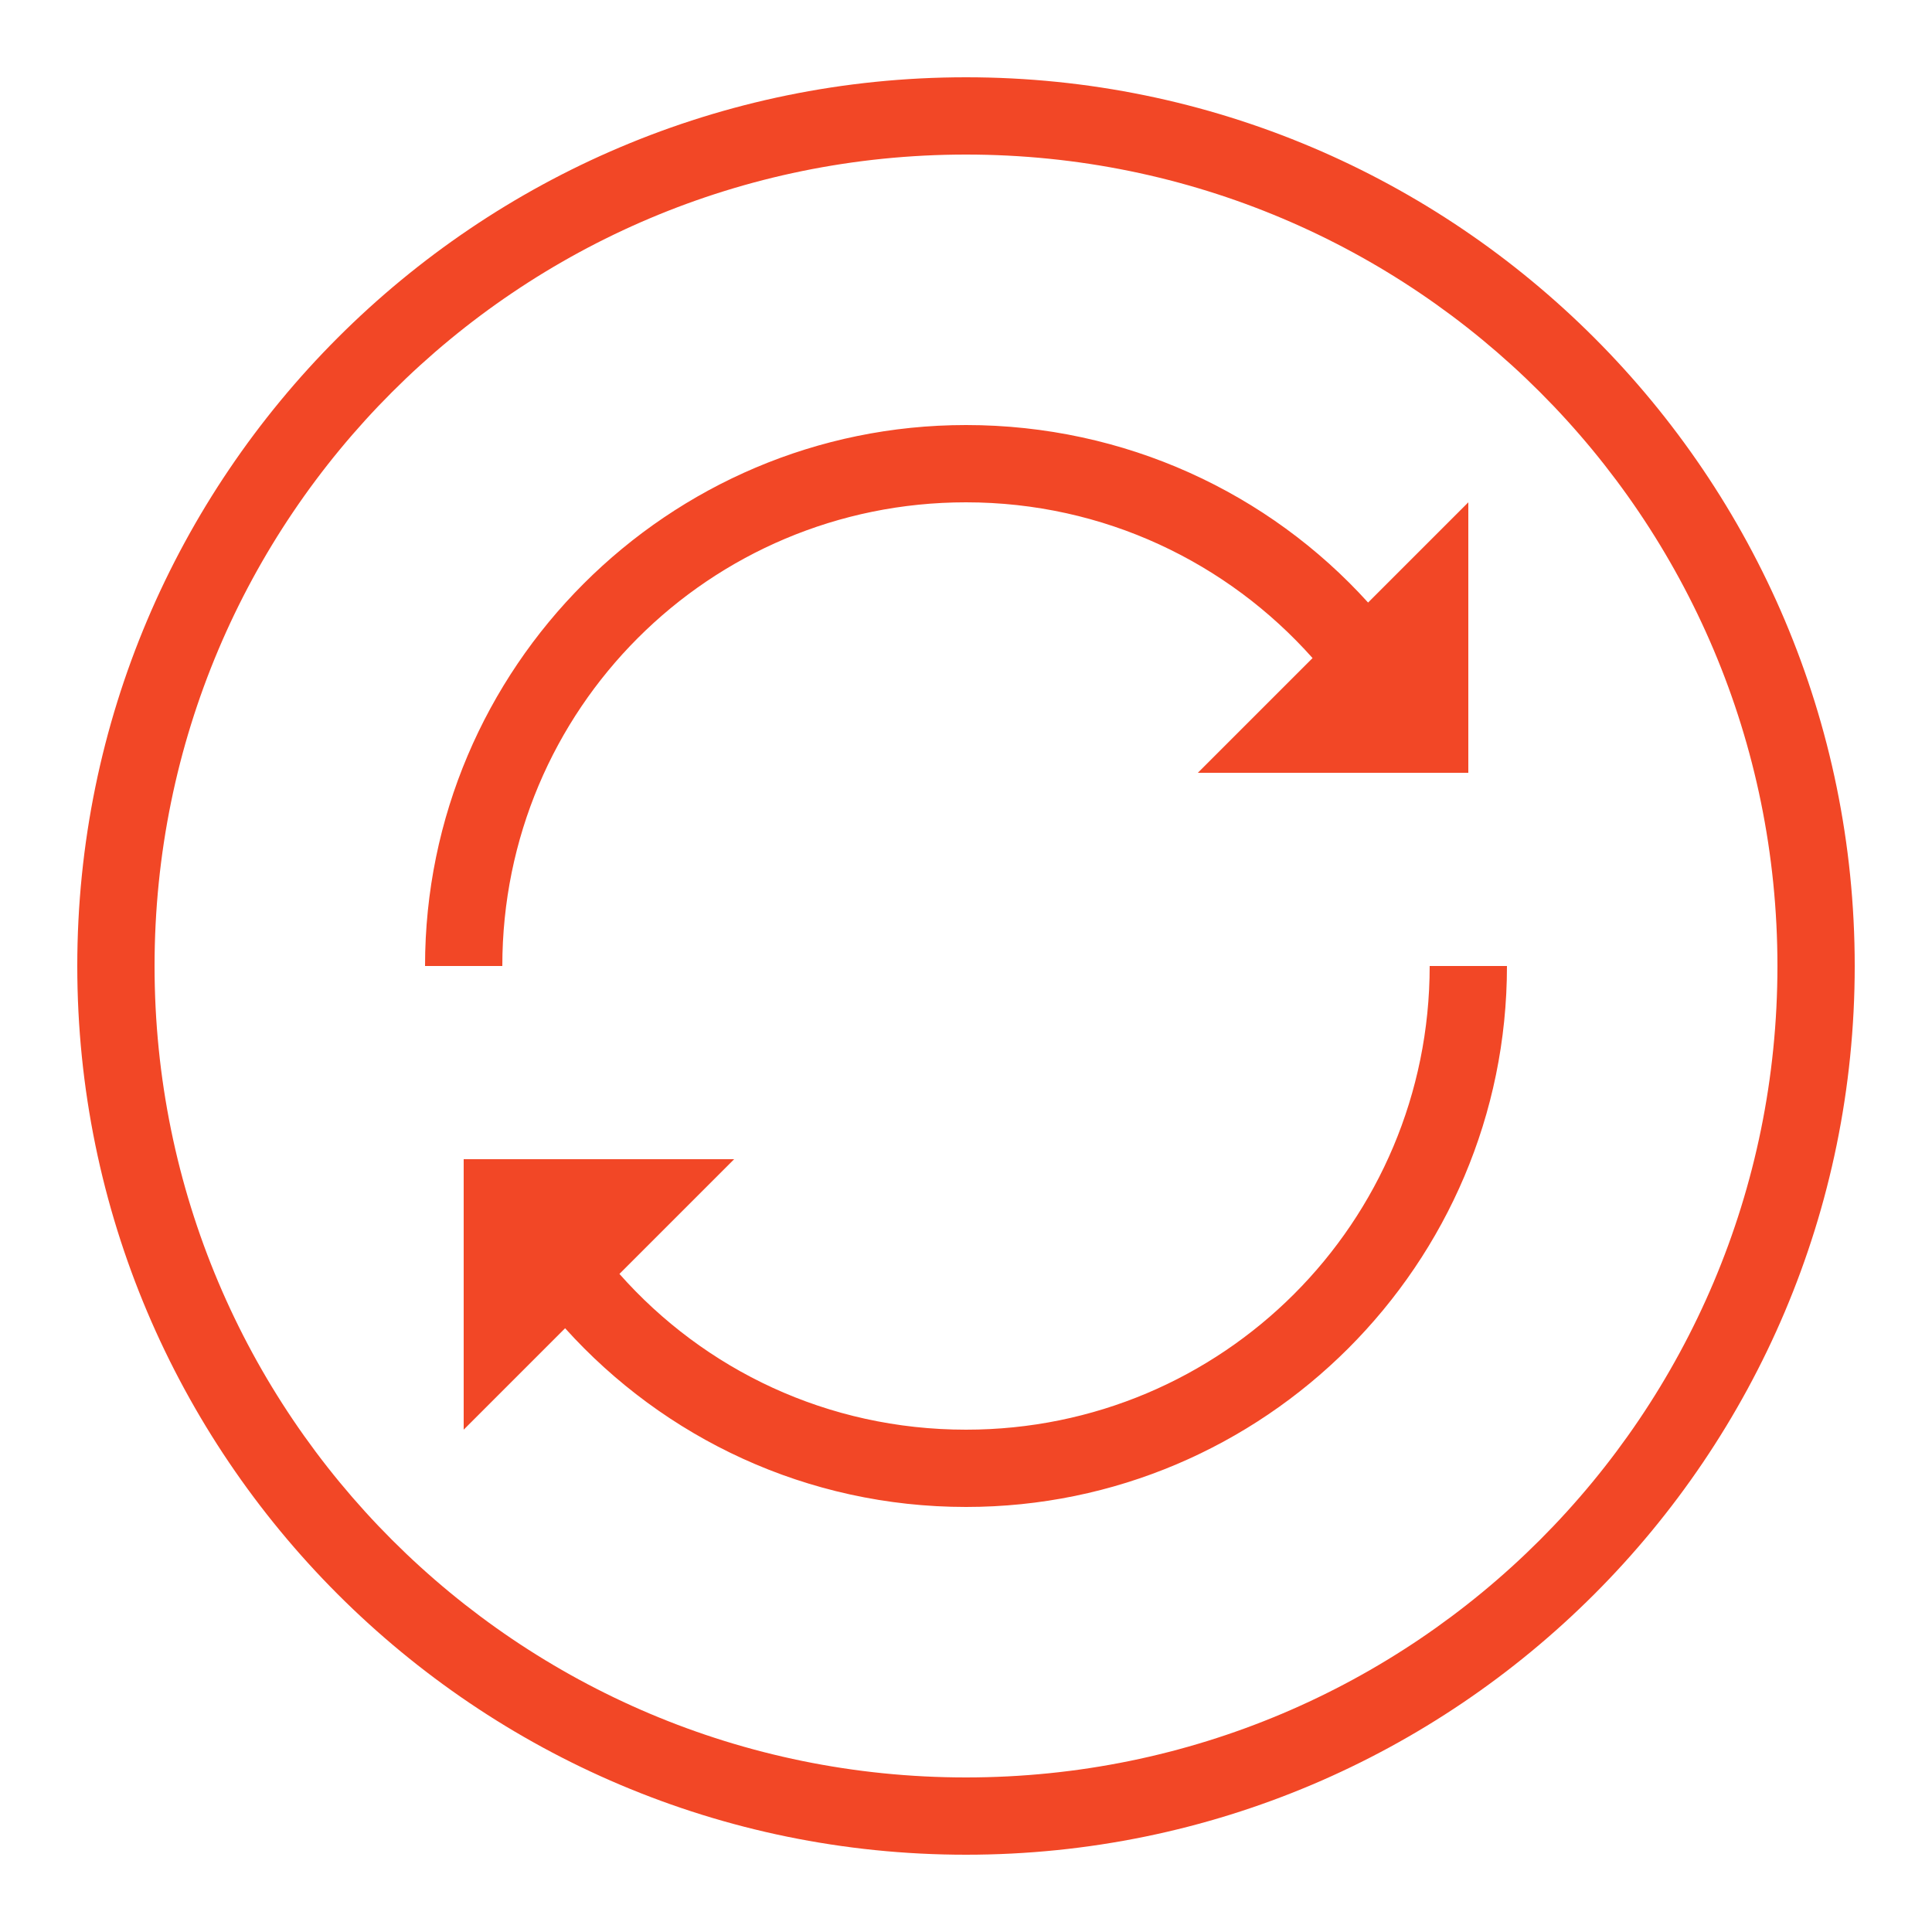 <?xml version="1.0" encoding="UTF-8"?>
<svg xmlns="http://www.w3.org/2000/svg" width="50" height="50" viewBox="0 0 50 50" fill="none">
  <path d="M25 2C12.309 2 2 12.309 2 25C2 37.691 12.309 48 25 48C37.691 48 48 37.691 48 25C48 12.309 37.691 2 25 2ZM25 4C36.609 4 46 13.391 46 25C46 36.609 36.609 46 25 46C13.391 46 4 36.609 4 25C4 13.391 13.391 4 25 4ZM25 11C17.281 11 11 17.281 11 25H13C13 18.359 18.359 13 25 13C28.574 13 31.773 14.562 33.969 17.031L31 20H38V13L35.406 15.594C32.84 12.758 29.117 11 25 11ZM37 25C37 31.641 31.641 37 25 37C21.418 37 18.227 35.449 16.031 32.969L19 30H12V37L14.625 34.375C17.184 37.215 20.883 39 25 39C32.719 39 39 32.719 39 25H37Z" fill="#F24726"></path>
</svg>
